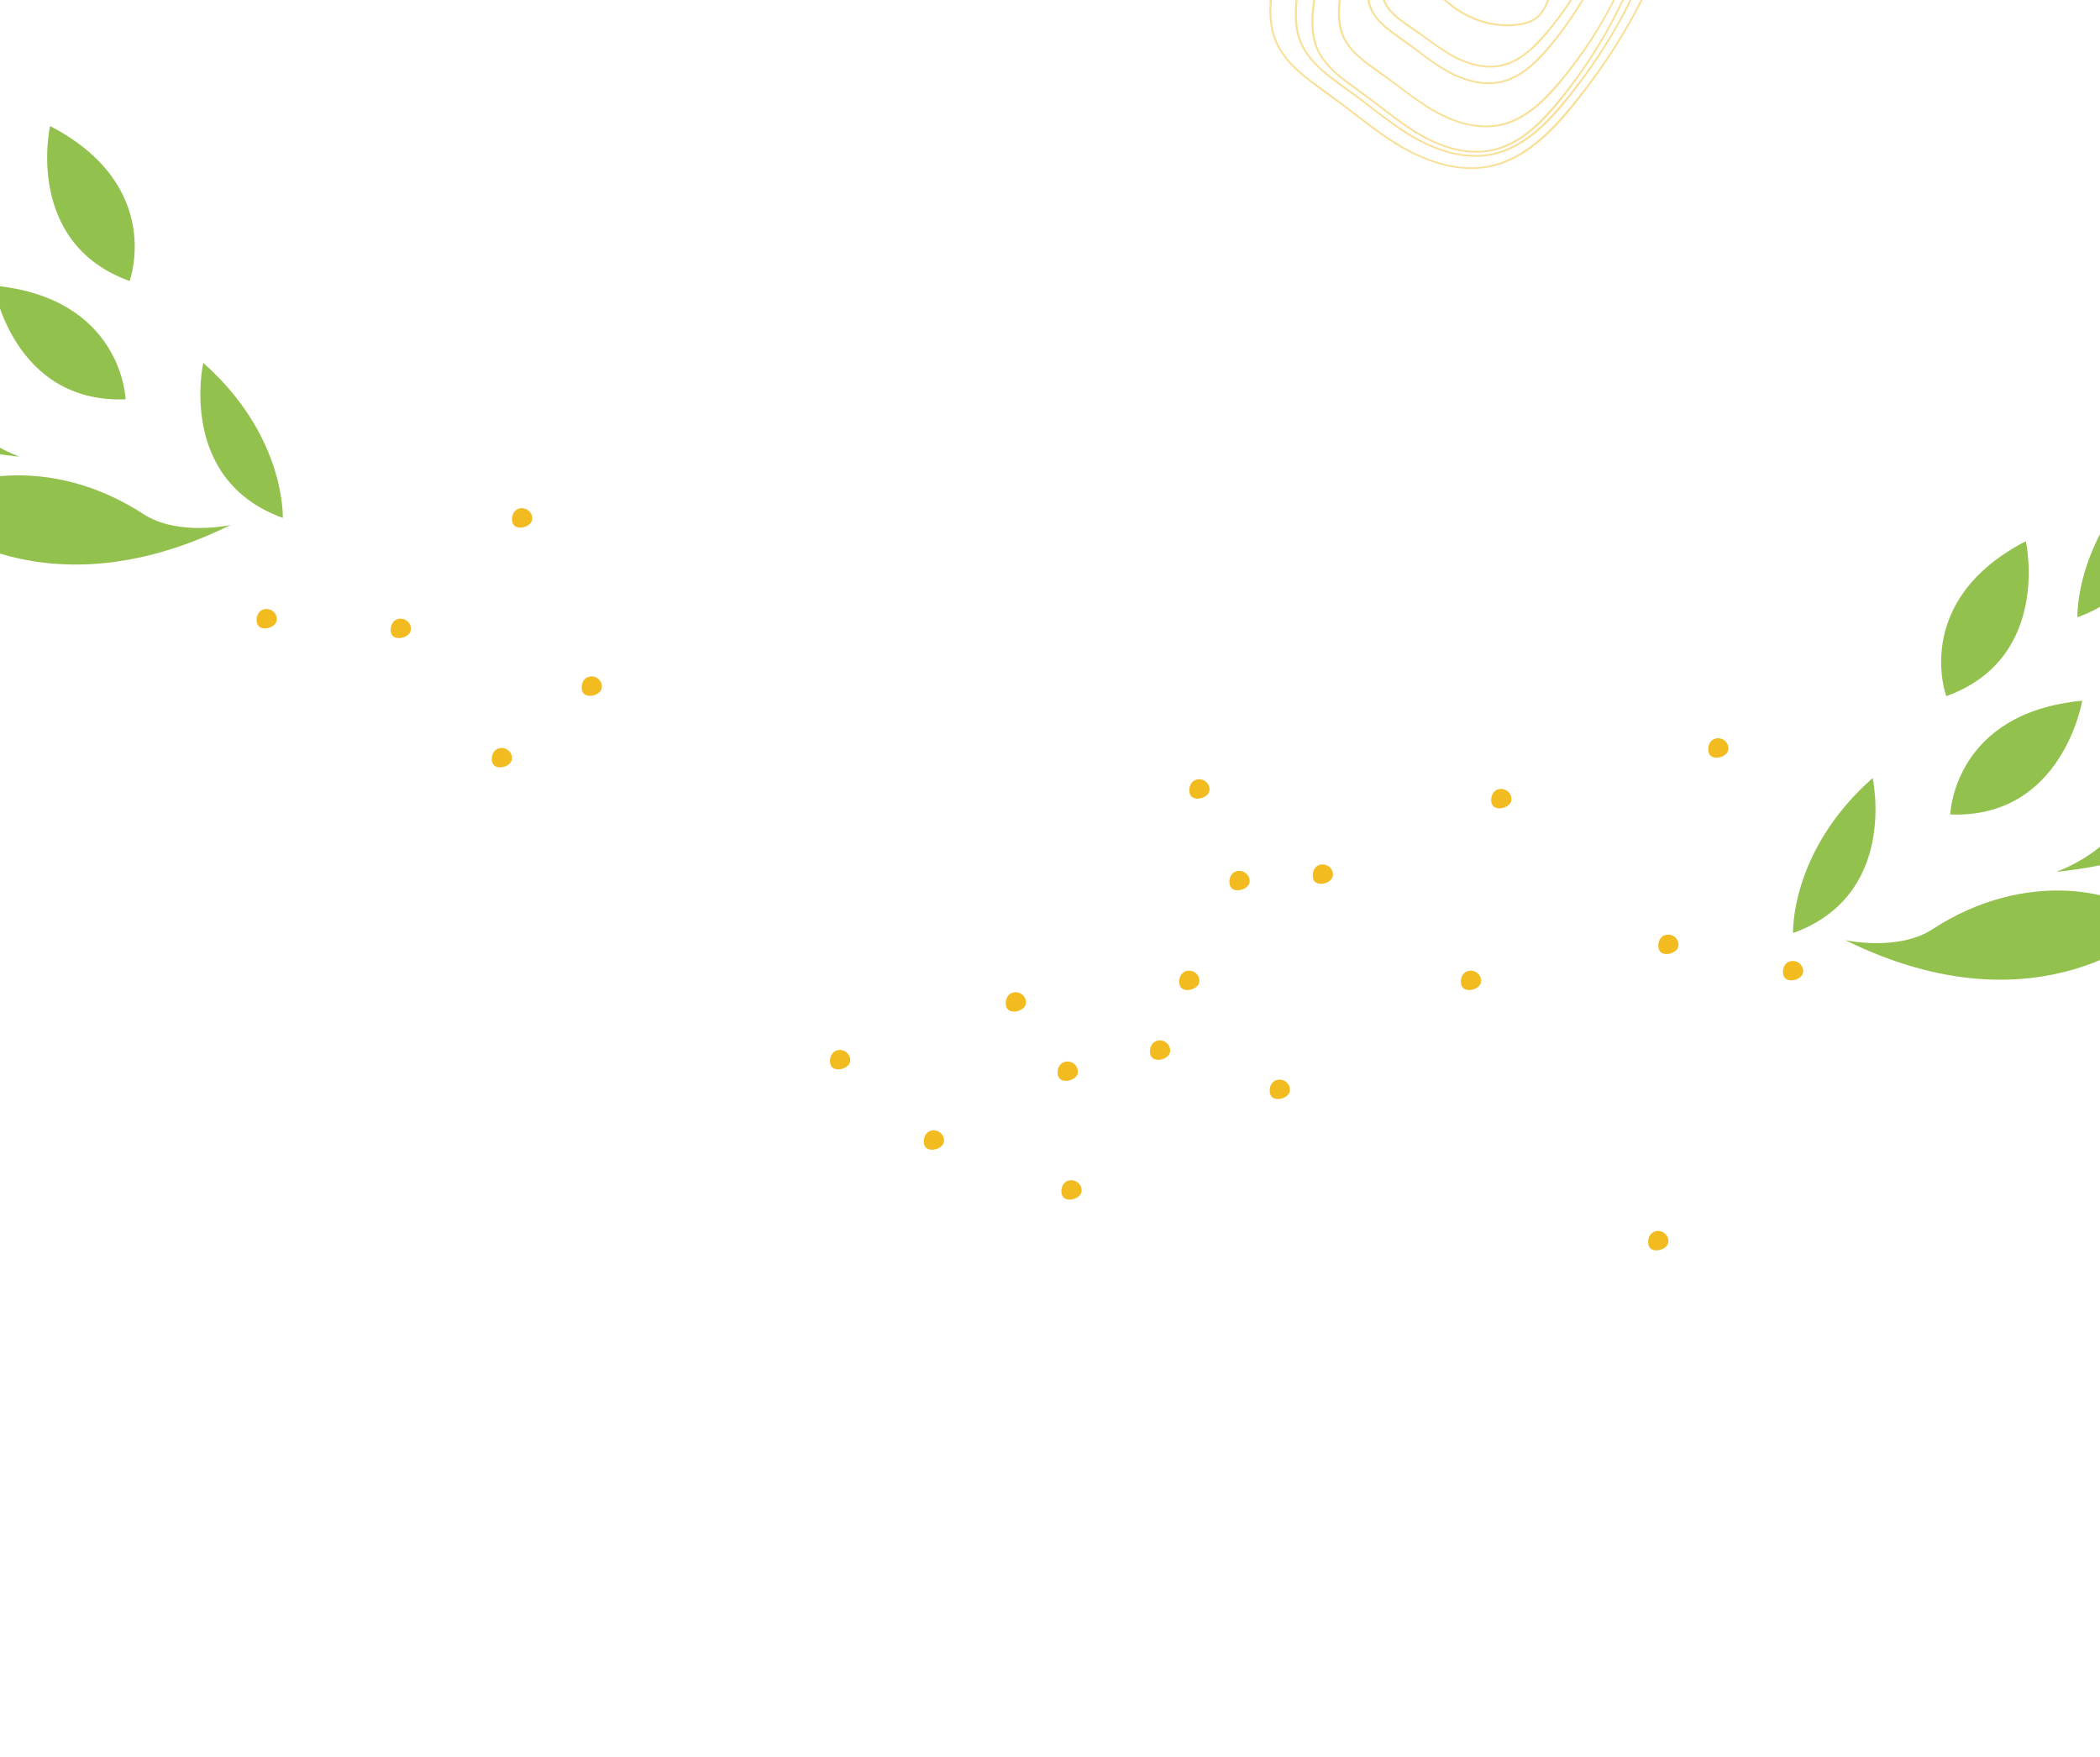 <?xml version="1.0" encoding="UTF-8"?>
<!-- Generator: Adobe Illustrator 27.3.1, SVG Export Plug-In . SVG Version: 6.00 Build 0)  -->
<svg xmlns="http://www.w3.org/2000/svg" xmlns:xlink="http://www.w3.org/1999/xlink" version="1.1" id="Calque_1" x="0px" y="0px" viewBox="0 0 1920 1606.94" style="enable-background:new 0 0 1920 1606.94;" xml:space="preserve">
<style type="text/css">
	.st0{fill:#F2BB20;}
	.st1{fill:#93C14E;}
	.st2{opacity:0.46;}
	.st3{clip-path:url(#SVGID_00000041995292370473422700000013714041695924220583_);}
</style>
<path id="Tracé_10985" class="st0" d="M1142.23,807.69c0.75-2.97-0.1-6.12-2.23-8.32c-2.8-2.99-7.2-3.86-10.92-2.15  c-5.63,2.78-6.47,11.42-3.13,14.87C1129.89,816.17,1140.32,813.65,1142.23,807.69"></path>
<path id="Tracé_10986" class="st0" d="M1105.58,723.91c0.75-2.97-0.1-6.12-2.23-8.32c-2.8-2.99-7.2-3.86-10.92-2.15  c-5.63,2.78-6.47,11.42-3.13,14.87C1093.24,732.39,1103.67,729.87,1105.58,723.91"></path>
<path id="Tracé_10987" class="st0" d="M1096.33,898.93c0.75-2.97-0.1-6.12-2.23-8.32c-2.8-2.99-7.19-3.85-10.91-2.14  c-5.63,2.78-6.47,11.42-3.13,14.87C1083.99,907.41,1094.42,904.9,1096.33,898.93"></path>
<path id="Tracé_10988" class="st0" d="M1218.41,801.78c0.75-2.97-0.1-6.12-2.23-8.32c-2.8-2.99-7.2-3.86-10.92-2.15  c-5.63,2.78-6.47,11.42-3.13,14.87C1206.07,810.26,1216.5,807.74,1218.41,801.78"></path>
<path id="Tracé_10989" class="st0" d="M1069.61,962.69c0.75-2.97-0.1-6.12-2.23-8.32c-2.8-2.99-7.2-3.86-10.92-2.15  c-5.63,2.78-6.47,11.42-3.13,14.87C1057.27,971.18,1067.7,968.66,1069.61,962.69"></path>
<path id="Tracé_10990" class="st0" d="M988.62,1090.56c0.75-2.97-0.1-6.12-2.23-8.32c-2.8-2.99-7.2-3.86-10.92-2.15  c-5.63,2.78-6.47,11.42-3.13,14.87C976.28,1099.04,986.71,1096.53,988.62,1090.56"></path>
<path id="Tracé_10991" class="st0" d="M937.76,918.62c0.75-2.97-0.1-6.12-2.23-8.32c-2.8-2.99-7.2-3.86-10.92-2.15  c-5.63,2.78-6.47,11.42-3.13,14.87C925.42,927.11,935.85,924.59,937.76,918.62"></path>
<path id="Tracé_10992" class="st0" d="M1179.07,998.57c0.75-2.97-0.1-6.12-2.23-8.32c-2.8-2.99-7.2-3.86-10.92-2.15  c-5.63,2.78-6.47,11.42-3.13,14.87C1166.72,1007.06,1177.15,1004.54,1179.07,998.57"></path>
<path id="Tracé_10993" class="st0" d="M777.07,971.45c0.75-2.97-0.1-6.12-2.23-8.32c-2.8-2.99-7.2-3.86-10.92-2.15  c-5.63,2.78-6.47,11.42-3.13,14.87C764.73,979.93,775.16,977.42,777.07,971.45"></path>
<path id="Tracé_10994" class="st0" d="M985.18,981.99c0.75-2.97-0.1-6.12-2.23-8.32c-2.8-2.99-7.2-3.86-10.92-2.15  c-5.63,2.78-6.47,11.42-3.13,14.87C972.84,990.47,983.27,987.96,985.18,981.99"></path>
<path id="Tracé_10995" class="st0" d="M862.83,1044.95c0.75-2.97-0.1-6.12-2.23-8.32c-2.8-2.99-7.2-3.86-10.92-2.15  c-5.63,2.78-6.47,11.42-3.13,14.87C850.49,1053.43,860.92,1050.91,862.83,1044.95"></path>
<path id="Tracé_10985_00000003084026269349801540000014642846289878450109_" class="st0" d="M486.35,476.04  c0.75-2.97-0.1-6.12-2.23-8.32c-2.8-2.99-7.2-3.86-10.92-2.15c-5.63,2.78-6.47,11.42-3.13,14.87  C474.01,484.53,484.44,482.01,486.35,476.04"></path>
<path id="Tracé_10986_00000006678341771789405300000004671248097957354913_" class="st0" d="M375.42,577.08  c0.75-2.97-0.1-6.12-2.23-8.32c-2.8-2.99-7.2-3.86-10.92-2.15c-5.63,2.78-6.47,11.42-3.13,14.87  C363.08,585.56,373.51,583.04,375.42,577.08"></path>
<path id="Tracé_10987_00000008140971071523715200000009455719161558645632_" class="st0" d="M467.84,695.29  c0.75-2.97-0.1-6.12-2.23-8.32c-2.8-2.99-7.19-3.85-10.91-2.14c-5.63,2.78-6.47,11.42-3.13,14.87  C455.5,703.78,465.93,701.26,467.84,695.29"></path>
<path id="Tracé_10988_00000098191068679594881640000008661767928391930774_" class="st0" d="M1534.36,865.99  c0.75-2.97-0.1-6.12-2.23-8.32c-2.8-2.99-7.2-3.86-10.92-2.15c-5.63,2.78-6.47,11.42-3.13,14.87  C1522.01,874.47,1532.44,871.96,1534.36,865.99"></path>
<path id="Tracé_10989_00000092418490503826364220000017710851172086159001_" class="st0" d="M550.03,629.86  c0.75-2.97-0.1-6.12-2.23-8.32c-2.8-2.99-7.2-3.86-10.92-2.15c-5.63,2.78-6.47,11.42-3.13,14.87  C537.69,638.34,548.12,635.82,550.03,629.86"></path>
<path id="Tracé_10990_00000147206650089728117610000001019716997007970712_" class="st0" d="M1353.88,898.93  c0.75-2.97-0.1-6.12-2.23-8.32c-2.8-2.99-7.2-3.86-10.92-2.15c-5.63,2.78-6.47,11.42-3.13,14.87  C1341.54,907.41,1351.97,904.9,1353.88,898.93"></path>
<path id="Tracé_10991_00000124848867943749607440000000082427174509443490_" class="st0" d="M1648.34,890.06  c0.75-2.97-0.1-6.12-2.23-8.32c-2.8-2.99-7.2-3.86-10.92-2.15c-5.63,2.78-6.47,11.42-3.13,14.87  C1636,898.55,1646.43,896.03,1648.34,890.06"></path>
<path id="Tracé_10992_00000053511923256362096250000016326308102559836307_" class="st0" d="M252.82,568.21  c0.75-2.97-0.1-6.12-2.23-8.32c-2.8-2.99-7.2-3.86-10.92-2.15c-5.63,2.78-6.47,11.42-3.13,14.87  C240.48,576.69,250.91,574.18,252.82,568.21"></path>
<path id="Tracé_10993_00000071520128658922147800000008381096506623164822_" class="st0" d="M1525.1,1136.98  c0.75-2.97-0.1-6.12-2.23-8.32c-2.8-2.99-7.2-3.86-10.92-2.15c-5.63,2.78-6.47,11.42-3.13,14.87  C1512.76,1145.46,1523.19,1142.95,1525.1,1136.98"></path>
<path id="Tracé_10994_00000043459026256726544710000016085665605843654586_" class="st0" d="M1580,686.42  c0.75-2.97-0.1-6.12-2.23-8.32c-2.8-2.99-7.2-3.86-10.92-2.15c-5.63,2.78-6.47,11.42-3.13,14.87  C1567.66,694.91,1578.09,692.39,1580,686.42"></path>
<path id="Tracé_10995_00000145049160720076493560000000967405043443600042_" class="st0" d="M1381.59,732.77  c0.75-2.97-0.1-6.12-2.23-8.32c-2.8-2.99-7.2-3.86-10.92-2.15c-5.63,2.78-6.47,11.42-3.13,14.87  C1369.25,741.26,1379.68,738.74,1381.59,732.77"></path>
<path id="Tracé_7679_00000088130634205155601350000004587841714569016986_" class="st1" d="M2115.25,633.73  c-43.76-10.86-129.61,20.15-172.73,112.87c-15.9,34.19-62.36,50.62-62.36,50.62C2080.27,777.24,2115.25,633.73,2115.25,633.73"></path>
<path id="Tracé_7680_00000153702177670880236070000000361755379846412434_" class="st1" d="M2079.8,499.22  c-105.83,42.54-145.83,128.08-145.83,128.08C2036.77,631.29,2079.8,499.22,2079.8,499.22"></path>
<path id="Tracé_7682_00000029032491249375310980000014815337938799626386_" class="st1" d="M1973.03,845.46  c-31.37-32.38-120.62-51.53-206.29,4.3c-31.59,20.58-79.7,9.93-79.7,9.93C1867.37,948.7,1973.02,845.46,1973.03,845.46"></path>
<path id="Tracé_7683_00000116227332377422292000000017913274602270755470_" class="st1" d="M1903.75,640.76  c-117.87,11.1-120.66,104.02-120.66,104.02C1885.89,748.77,1903.75,640.76,1903.75,640.76"></path>
<path id="Tracé_7684_00000044870408724362767090000012254595621238805655_" class="st1" d="M1852.17,494.88  c-105.06,54.58-72.73,141.73-72.73,141.73C1876.2,601.68,1852.17,494.88,1852.17,494.88"></path>
<path id="Tracé_7685_00000006680926248403672950000017997728413683272834_" class="st1" d="M1712.1,711.48  c-75.63,66.91-72.73,141.73-72.73,141.73C1736.13,818.28,1712.1,711.48,1712.1,711.48"></path>
<path id="Tracé_7686_00000075841334199881513920000012509894542247012511_" class="st1" d="M1972.1,422.7  c-75.63,66.91-72.73,141.73-72.73,141.73C1996.13,529.49,1972.1,422.7,1972.1,422.7"></path>
<path id="Tracé_7679_00000042711175148767234250000000156004422999648911_" class="st1" d="M-217.32,254.09  c0,0,34.98,143.52,235.09,163.5c0,0-46.46-16.43-62.36-50.62C-87.71,274.24-173.56,243.24-217.32,254.09"></path>
<path id="Tracé_7680_00000175295054915204038900000003074362288787709099_" class="st1" d="M-181.87,119.58  c0,0,43.03,132.07,145.83,128.08C-36.04,247.67-76.04,162.13-181.87,119.58"></path>
<path id="Tracé_7682_00000105418934073607149380000011006921947479935624_" class="st1" d="M-75.1,465.83  c0,0,105.66,103.23,285.99,14.23c0,0-48.12,10.65-79.7-9.93C45.52,414.3-43.73,433.45-75.1,465.83"></path>
<path id="Tracé_7683_00000100353259382905762250000010937079948703814067_" class="st1" d="M-5.82,261.13  c0,0,17.86,108,120.66,104.02C114.84,365.15,112.06,272.23-5.82,261.13"></path>
<path id="Tracé_7684_00000116939591301677191510000001726857132584642202_" class="st1" d="M45.76,115.24  c0,0-24.03,106.8,72.73,141.73C118.49,256.97,150.82,169.82,45.76,115.24"></path>
<path id="Tracé_7685_00000036952524173580648010000006038395540445010820_" class="st1" d="M185.83,331.85  c0,0-24.03,106.8,72.73,141.73C258.56,473.58,261.46,398.75,185.83,331.85"></path>
<path id="Tracé_7686_00000101073305734471550870000008966791945870695356_" class="st1" d="M-74.17,43.06  c0,0-24.03,106.8,72.73,141.73C-1.44,184.79,1.46,109.97-74.17,43.06"></path>
<g class="st2">
	<defs>
		<rect id="SVGID_1_" x="1160.57" y="-210.19" class="st2" width="368.63" height="364.71"></rect>
	</defs>
	<clipPath id="SVGID_00000047061524983705947850000003847935888989602191_">
		<use xlink:href="#SVGID_1_" style="overflow:visible;"></use>
	</clipPath>
	<g id="Groupe_5261" style="clip-path:url(#SVGID_00000047061524983705947850000003847935888989602191_);">
		<path id="Tracé_10998" class="st0" d="M1293.58-205.68c-17.79,11.53-35.58,23.06-53.37,34.59    c-15.07,9.77-31.87,18.97-43.15,33.33c-11.38,14.49-16.08,33.72-20.81,51.17c-5.33,19.67-9.41,39.67-12.22,59.86    c-2.55,18.36-5.74,38.25-1.07,56.52c3.95,15.43,14.27,27.84,26.11,38.05c12.69,10.95,26.89,20.08,40.2,30.24    c15.23,11.62,30.18,23.7,46.47,33.83c30.19,18.77,67.59,30.59,102.02,16.22c31.58-13.18,54.5-42.17,74.54-68.75    c22.74-30.16,42.23-62.64,58.14-96.9c7.77-16.74,16.2-34.34,18.31-52.87c2.13-18.68-3.24-36.76-13.11-52.53    c-9.7-15.33-21.54-29.21-35.15-41.2c-6.67-5.99-14.08-11.1-22.04-15.2c-8.4-4.08-17.19-7.29-26.25-9.57    c-19.66-5.24-39.83-8.77-59.85-12.33c-9.76-1.74-19.55-3.33-29.27-5.25c-8.19-1.63-16.44-3.38-24.82-3.68    c-8.4-0.28-16.78,1.19-24.58,4.32c-1.01,0.4-0.57,2.05,0.46,1.65c8.08-3.23,16.77-4.67,25.45-4.2c8.44,0.45,16.73,2.32,25,3.93    c19.44,3.8,39.02,6.8,58.44,10.73c18.46,3.74,37.61,7.34,54.56,15.87c16.18,8.15,29.16,21.11,40.8,34.76s22.57,28.74,26.96,46.41    c4.79,19.28,0.56,38.04-6.68,56.08c-13.77,33.9-31.09,66.25-51.68,96.5c-10.22,15.14-21.21,29.74-32.94,43.74    c-10.79,12.87-22.46,25.29-36.14,35.13c-13.8,9.92-29.64,16.8-46.73,17.98c-18.16,1.26-36.33-3.3-52.84-10.65    c-16.76-7.46-31.94-17.94-46.56-28.92c-14.12-10.61-28-21.48-42.33-31.8c-12.81-9.22-25.97-18.87-35.25-31.85    c-4.71-6.51-8.09-13.88-9.94-21.7c-2.16-9.37-2.07-19.11-1.37-28.65c1.54-19.59,4.39-39.05,8.53-58.25    c3.95-18.77,8.67-37.71,15.35-55.71c3.2-8.62,7.3-16.95,13.32-23.97c5.74-6.69,12.75-12.15,19.99-17.12    c16.08-11.06,32.73-21.35,49.11-31.96c8.42-5.46,16.84-10.91,25.26-16.37C1295.36-204.8,1294.51-206.28,1293.58-205.68"></path>
		<path id="Tracé_10999" class="st0" d="M1302.8-178.88c-15.83,10.26-31.67,20.52-47.5,30.79c-13.5,8.75-28.54,16.99-38.69,29.8    c-10.22,12.91-14.44,30.06-18.68,45.65c-4.79,17.62-8.46,35.53-10.98,53.62c-2.28,16.37-5.12,34.06-1.1,50.37    c3.42,13.86,12.57,25.03,23.16,34.22c11.34,9.84,24.06,18.01,35.99,27.11c13.7,10.45,27.14,21.32,41.79,30.44    c26.93,16.76,60.32,27.38,91.08,14.67c28.36-11.72,48.91-37.68,66.88-61.5c20.39-27.02,37.85-56.12,52.11-86.82    c6.95-14.98,14.48-30.71,16.37-47.29c1.88-16.51-2.78-32.53-11.43-46.53c-8.52-13.56-18.91-25.86-30.84-36.54    c-12.49-11.24-26.93-18.31-43.08-22.7c-17.69-4.82-35.88-7.98-53.91-11.19c-8.97-1.6-17.96-3.06-26.9-4.83    c-7.34-1.45-14.72-3.02-22.22-3.27c-7.51-0.24-14.98,1.07-21.95,3.86c-1.01,0.4-0.57,2.05,0.45,1.65    c7.25-2.89,15.04-4.17,22.83-3.75c7.73,0.42,15.32,2.17,22.9,3.64c17.51,3.4,35.13,6.12,52.61,9.67    c16.68,3.39,34,6.69,49.18,14.71c14.11,7.45,25.45,19.01,35.66,31.07c10.24,12.09,19.76,25.47,23.55,41.1    c4.18,17.24,0.3,33.95-6.2,50.06c-12.39,30.39-27.96,59.39-46.45,86.51c-9.21,13.61-19.12,26.73-29.71,39.3    c-9.49,11.26-19.76,22.1-31.77,30.71c-12.26,8.79-26.32,14.9-41.48,15.98c-16.4,1.17-32.8-2.98-47.69-9.66    c-14.97-6.71-28.54-16.12-41.61-25.95c-12.72-9.58-25.25-19.35-38.16-28.66c-11.47-8.27-23.25-16.99-31.4-28.75    c-9.23-13.33-10.73-28.75-9.54-44.55c1.4-17.48,3.96-34.86,7.66-52c3.51-16.64,7.7-33.41,13.6-49.38    c2.93-7.93,6.71-15.56,12.3-21.96c5.21-5.97,11.53-10.82,18.04-15.26c14.48-9.89,29.41-19.16,44.12-28.7l21.86-14.16    C1304.58-178,1303.72-179.48,1302.8-178.88"></path>
		<path id="Tracé_11000" class="st0" d="M1307.74-154.98l-43.5,28.19c-12.27,7.95-25.95,15.44-35.19,27.07    c-9.26,11.65-13.11,27.04-16.97,41.12c-4.4,16.05-7.77,32.36-10.11,48.84c-2.16,15.24-4.89,31.79-1.13,46.98    c3.16,12.76,11.62,23.03,21.38,31.46c10.46,9.04,22.18,16.57,33.16,24.95c12.57,9.6,24.93,19.58,38.42,27.9    c24.43,15.05,54.62,24.46,82.44,13.05c26.01-10.67,44.85-34.48,61.31-56.29c18.76-24.86,34.81-51.65,47.89-79.92    c6.39-13.83,13.32-28.37,14.81-43.71c1.46-15.07-3.03-29.57-11.01-42.24c-7.9-12.41-17.51-23.65-28.54-33.39    c-11.36-10.04-24.52-16.28-39.09-20.2c-16.11-4.34-32.65-7.22-49.06-10.15c-8.02-1.43-16.07-2.74-24.06-4.31    c-6.76-1.34-13.56-2.79-20.47-3.04c-6.9-0.23-13.76,0.97-20.17,3.53c-1.01,0.4-0.57,2.05,0.45,1.65    c6.68-2.66,13.87-3.83,21.05-3.41c7.14,0.41,14.16,2.05,21.16,3.4c15.91,3.07,31.92,5.55,47.8,8.78    c14.8,3.02,30.12,5.96,43.69,12.86c13.09,6.66,23.6,17.18,33.04,28.24c9.52,11.16,18.45,23.5,22.02,37.96    c3.86,15.63,0.44,30.84-5.42,45.47c-11.32,27.92-25.6,54.56-42.59,79.45c-8.28,12.24-17.19,24.04-26.69,35.37    c-8.81,10.5-18.34,20.64-29.53,28.65c-11.43,8.19-24.56,13.8-38.71,14.63c-14.67,0.86-29.3-2.89-42.62-8.85    c-13.69-6.13-26.09-14.73-38.04-23.71c-11.65-8.76-23.12-17.7-34.95-26.23c-10.33-7.45-20.92-15.3-28.34-25.82    c-8.95-12.67-10.12-27.44-8.88-42.49c1.39-16.1,3.81-32.1,7.27-47.89c3.19-14.79,6.94-29.72,12.27-43.89    c2.68-7.13,6.16-13.97,11.23-19.71c4.89-5.26,10.41-9.9,16.44-13.8c13.06-8.9,26.5-17.26,39.76-25.85    c6.78-4.39,13.55-8.79,20.33-13.18C1309.52-154.1,1308.66-155.58,1307.74-154.98"></path>
		<path id="Tracé_11001" class="st0" d="M1320.67-141.13l-38.89,24.58c-10.93,6.91-23.15,13.39-31.47,23.55    c-8.46,10.33-12,24.12-15.52,36.73c-3.97,14.22-6.99,28.69-9.07,43.31c-1.88,13.26-4.24,27.71-0.55,40.86    c3.06,10.9,10.63,19.59,19.14,26.72c9.4,7.88,19.87,14.45,29.7,21.78c11.25,8.39,22.32,17.1,34.38,24.32    c22.37,13.4,49.76,21.38,74.88,10.79c22.7-9.58,39.39-30.1,54.06-49.1c16.91-21.91,31.39-45.61,43.17-70.66    c5.65-12.04,11.77-24.72,12.8-38.16c1.01-13.17-3.28-25.67-10.47-36.56c-7.24-10.92-15.99-20.76-26-29.21    c-10.22-8.58-21.98-13.75-34.82-17.07c-14.38-3.72-29.11-6.23-43.74-8.77c-7.25-1.26-14.52-2.42-21.75-3.82    c-5.94-1.15-11.92-2.37-17.99-2.53c-6.06-0.15-12.09,0.9-17.74,3.1c-1.02,0.39-0.57,2.04,0.46,1.65    c12.5-4.79,24.54-2.51,37.27-0.1c13.85,2.62,27.8,4.72,41.64,7.44c13.34,2.62,27.17,5.11,39.55,10.96    c11.74,5.55,21.28,14.51,29.82,24.14c8.48,9.57,16.64,20.11,20.22,32.59c4.01,13.96,1.13,27.65-4.22,40.79    c-10.04,24.29-22.68,47.41-37.71,68.97c-7.53,10.92-15.64,21.43-24.28,31.5c-7.8,9.09-16.21,17.84-25.99,24.81    c-10.23,7.28-21.96,12.32-34.58,13.18c-13.19,0.9-26.39-2.3-38.44-7.51c-23.88-10.32-43.7-28.33-64.81-43.14    c-9.33-6.54-18.98-13.35-25.85-22.59c-8.17-10.98-9.49-23.83-8.4-37.13c1.19-13.87,3.3-27.65,6.31-41.24    c2.92-13.4,6.36-26.97,11.35-39.76c2.3-6.32,5.78-12.15,10.24-17.19c4.43-4.56,9.39-8.57,14.78-11.94    c11.64-7.69,23.58-14.97,35.38-22.42l18.02-11.39C1322.46-140.24,1321.61-141.72,1320.67-141.13"></path>
		<path id="Tracé_11002" class="st0" d="M1329.74-135.43c-10.79,6.82-21.59,13.64-32.38,20.47c-9.06,5.73-19.15,11.13-25.96,19.65    c-6.68,8.36-9.52,19.43-12.35,29.54c-3.34,11.9-5.87,24.02-7.59,36.26c-1.53,10.87-3.46,22.72-0.4,33.49    c2.61,9.16,9.02,16.4,16.22,22.36c7.88,6.53,16.59,12.02,24.78,18.15c9.14,6.83,18.16,13.88,27.98,19.71    c18.16,10.8,40.4,17.24,60.81,8.88c19.07-7.81,33.04-25.02,45.28-40.9c13.79-17.9,25.61-37.23,35.25-57.66    c4.64-9.84,9.66-20.21,10.66-31.18c1.01-11.11-2.55-21.7-8.63-30.9c-5.96-8.97-13.15-17.05-21.37-24    c-8.48-7.13-18.26-11.4-28.93-14.14c-11.83-3.04-23.95-5.11-35.98-7.2c-6.02-1.04-12.05-2.02-18.05-3.18    c-4.7-1.05-9.48-1.73-14.29-2.02c-5.09-0.16-10.16,0.71-14.91,2.55c-1.02,0.39-0.58,2.04,0.46,1.65    c10.33-3.93,20.22-2.04,30.73-0.06c11.21,2.12,22.5,3.82,33.7,6.01c11.2,2.19,22.85,4.26,33.22,9.22    c9.48,4.53,17.2,11.78,24.11,19.56c7.07,7.96,13.88,16.73,16.82,27.13c3.29,11.6,0.74,22.96-3.74,33.84    c-8.23,19.75-18.53,38.56-30.74,56.13c-6.14,8.91-12.74,17.5-19.78,25.72c-6.53,7.62-13.56,14.99-21.78,20.8    c-8.22,5.82-17.63,9.9-27.74,10.68c-11.05,0.85-22.13-1.81-32.21-6.19c-19.36-8.4-35.4-22.97-52.53-34.98    c-7.71-5.4-15.67-10.94-21.48-18.47c-6.87-8.9-8.21-19.38-7.38-30.33c0.95-11.64,2.7-23.2,5.24-34.6    c2.24-10.97,5.3-21.76,9.16-32.27c1.89-5.34,4.79-10.27,8.53-14.53c3.68-3.8,7.81-7.14,12.31-9.94    c9.58-6.32,19.39-12.3,29.09-18.44c4.92-3.11,9.84-6.22,14.76-9.33c0.92-0.59,0.07-2.07-0.86-1.48"></path>
		<path id="Tracé_11003" class="st0" d="M1334.33-123.97l-28.48,17.49c-8.18,5.02-17.35,9.71-23.65,17.15    c-6.24,7.37-8.91,17.28-11.53,26.38c-3.03,10.52-5.32,21.23-6.87,32.06c-1.37,9.6-3.1,20.15-0.06,29.61    c2.53,7.87,8.32,14.01,14.66,19.06c7.18,5.73,15.06,10.57,22.49,15.97c8.22,5.98,16.36,12.12,25.2,17.17    c16.32,9.32,36.16,14.75,54.32,7.5c17.08-6.82,29.76-21.87,40.88-35.92c12.4-15.65,23.05-32.61,31.76-50.58    c4.12-8.53,8.57-17.52,9.45-27.08s-2.27-18.7-7.55-26.57c-5.39-7.97-11.91-15.13-19.34-21.24c-7.61-6.24-16.31-10-25.8-12.4    c-10.9-2.76-22.06-4.59-33.14-6.45c-5.35-0.9-10.71-1.75-16.05-2.75c-4.27-0.93-8.61-1.51-12.98-1.75    c-4.49-0.1-8.96,0.66-13.16,2.24c-1.02,0.38-0.58,2.03,0.46,1.65c9.14-3.36,17.89-1.84,27.19-0.13    c10.23,1.89,20.52,3.39,30.74,5.33c9.95,1.89,20.29,3.65,29.56,7.9c8.7,3.98,15.81,10.43,22.19,17.44    c6.26,6.87,12.34,14.48,14.94,23.56c3,10.46,0.42,20.59-3.79,30.29c-7.42,16.99-16.59,33.16-27.36,48.25    c-5.59,7.87-11.6,15.43-18,22.66c-5.77,6.52-11.98,12.79-19.17,17.75c-7.51,5.18-16.05,8.75-25.22,9.4    c-9.45,0.67-18.93-1.42-27.67-4.96c-17.61-7.14-32.18-20.01-47.74-30.59c-6.89-4.68-14.04-9.42-19.4-15.89    c-6.36-7.69-7.87-16.78-7.17-26.54c0.82-10.25,2.38-20.42,4.69-30.43c2.02-9.7,4.8-19.22,8.31-28.48c1.77-4.8,4.47-9.2,7.95-12.95    c3.33-3.27,7.03-6.14,11.03-8.54c8.54-5.46,17.26-10.64,25.89-15.94l13.3-8.16C1336.14-123.07,1335.28-124.54,1334.33-123.97"></path>
		<path id="Tracé_11004" class="st0" d="M1383.99-101.62c-15.6,2.28-31.18,4.81-46.5,8.59c-7.84,1.94-15.6,4.2-23.23,6.85    c-5.98,2.07-12.18,4.24-17.26,8.13c-11.38,8.72-9.11,22.68-4.89,34.66c4.34,12.48,10.83,24.11,19.18,34.36    c17.5,21.26,44.51,35.01,72.41,32.83c6.33-0.49,12.91-1.63,18.52-4.76c5.67-3.16,9.51-8.41,12.19-14.21    c6.29-13.61,9.53-29.24,11.64-44c1.27-8.46,1.95-17.01,2.02-25.57c0-7.6-1.12-15.34-5.83-21.54    c-4.35-5.73-10.87-10.18-17.35-13.14c-6.76-3.1-14.23-4.5-21.44-2.18c-1.04,0.33-0.6,1.99,0.46,1.65    c12.8-4.11,28.36,4.08,36.42,13.98c4.68,5.75,5.95,13.01,6.03,20.24c0.01,7.02-0.42,14.03-1.29,21    c-1.64,14.4-4.86,28.58-9.59,42.28c-2.1,6.04-4.78,12.2-9.51,16.66c-5.23,4.92-12.47,6.77-19.42,7.59    c-26.11,3.1-52.14-8.37-69.84-27.29c-8.51-9.2-15.35-19.81-20.21-31.36c-4.84-11.33-10.99-27.51-0.85-37.75    c5.11-5.16,12.39-7.62,19.09-9.94c7.3-2.53,14.73-4.71,22.22-6.59c15.64-3.92,31.57-6.51,47.51-8.84    C1385.52-100.13,1385.06-101.78,1383.99-101.62"></path>
	</g>
</g>
</svg>
